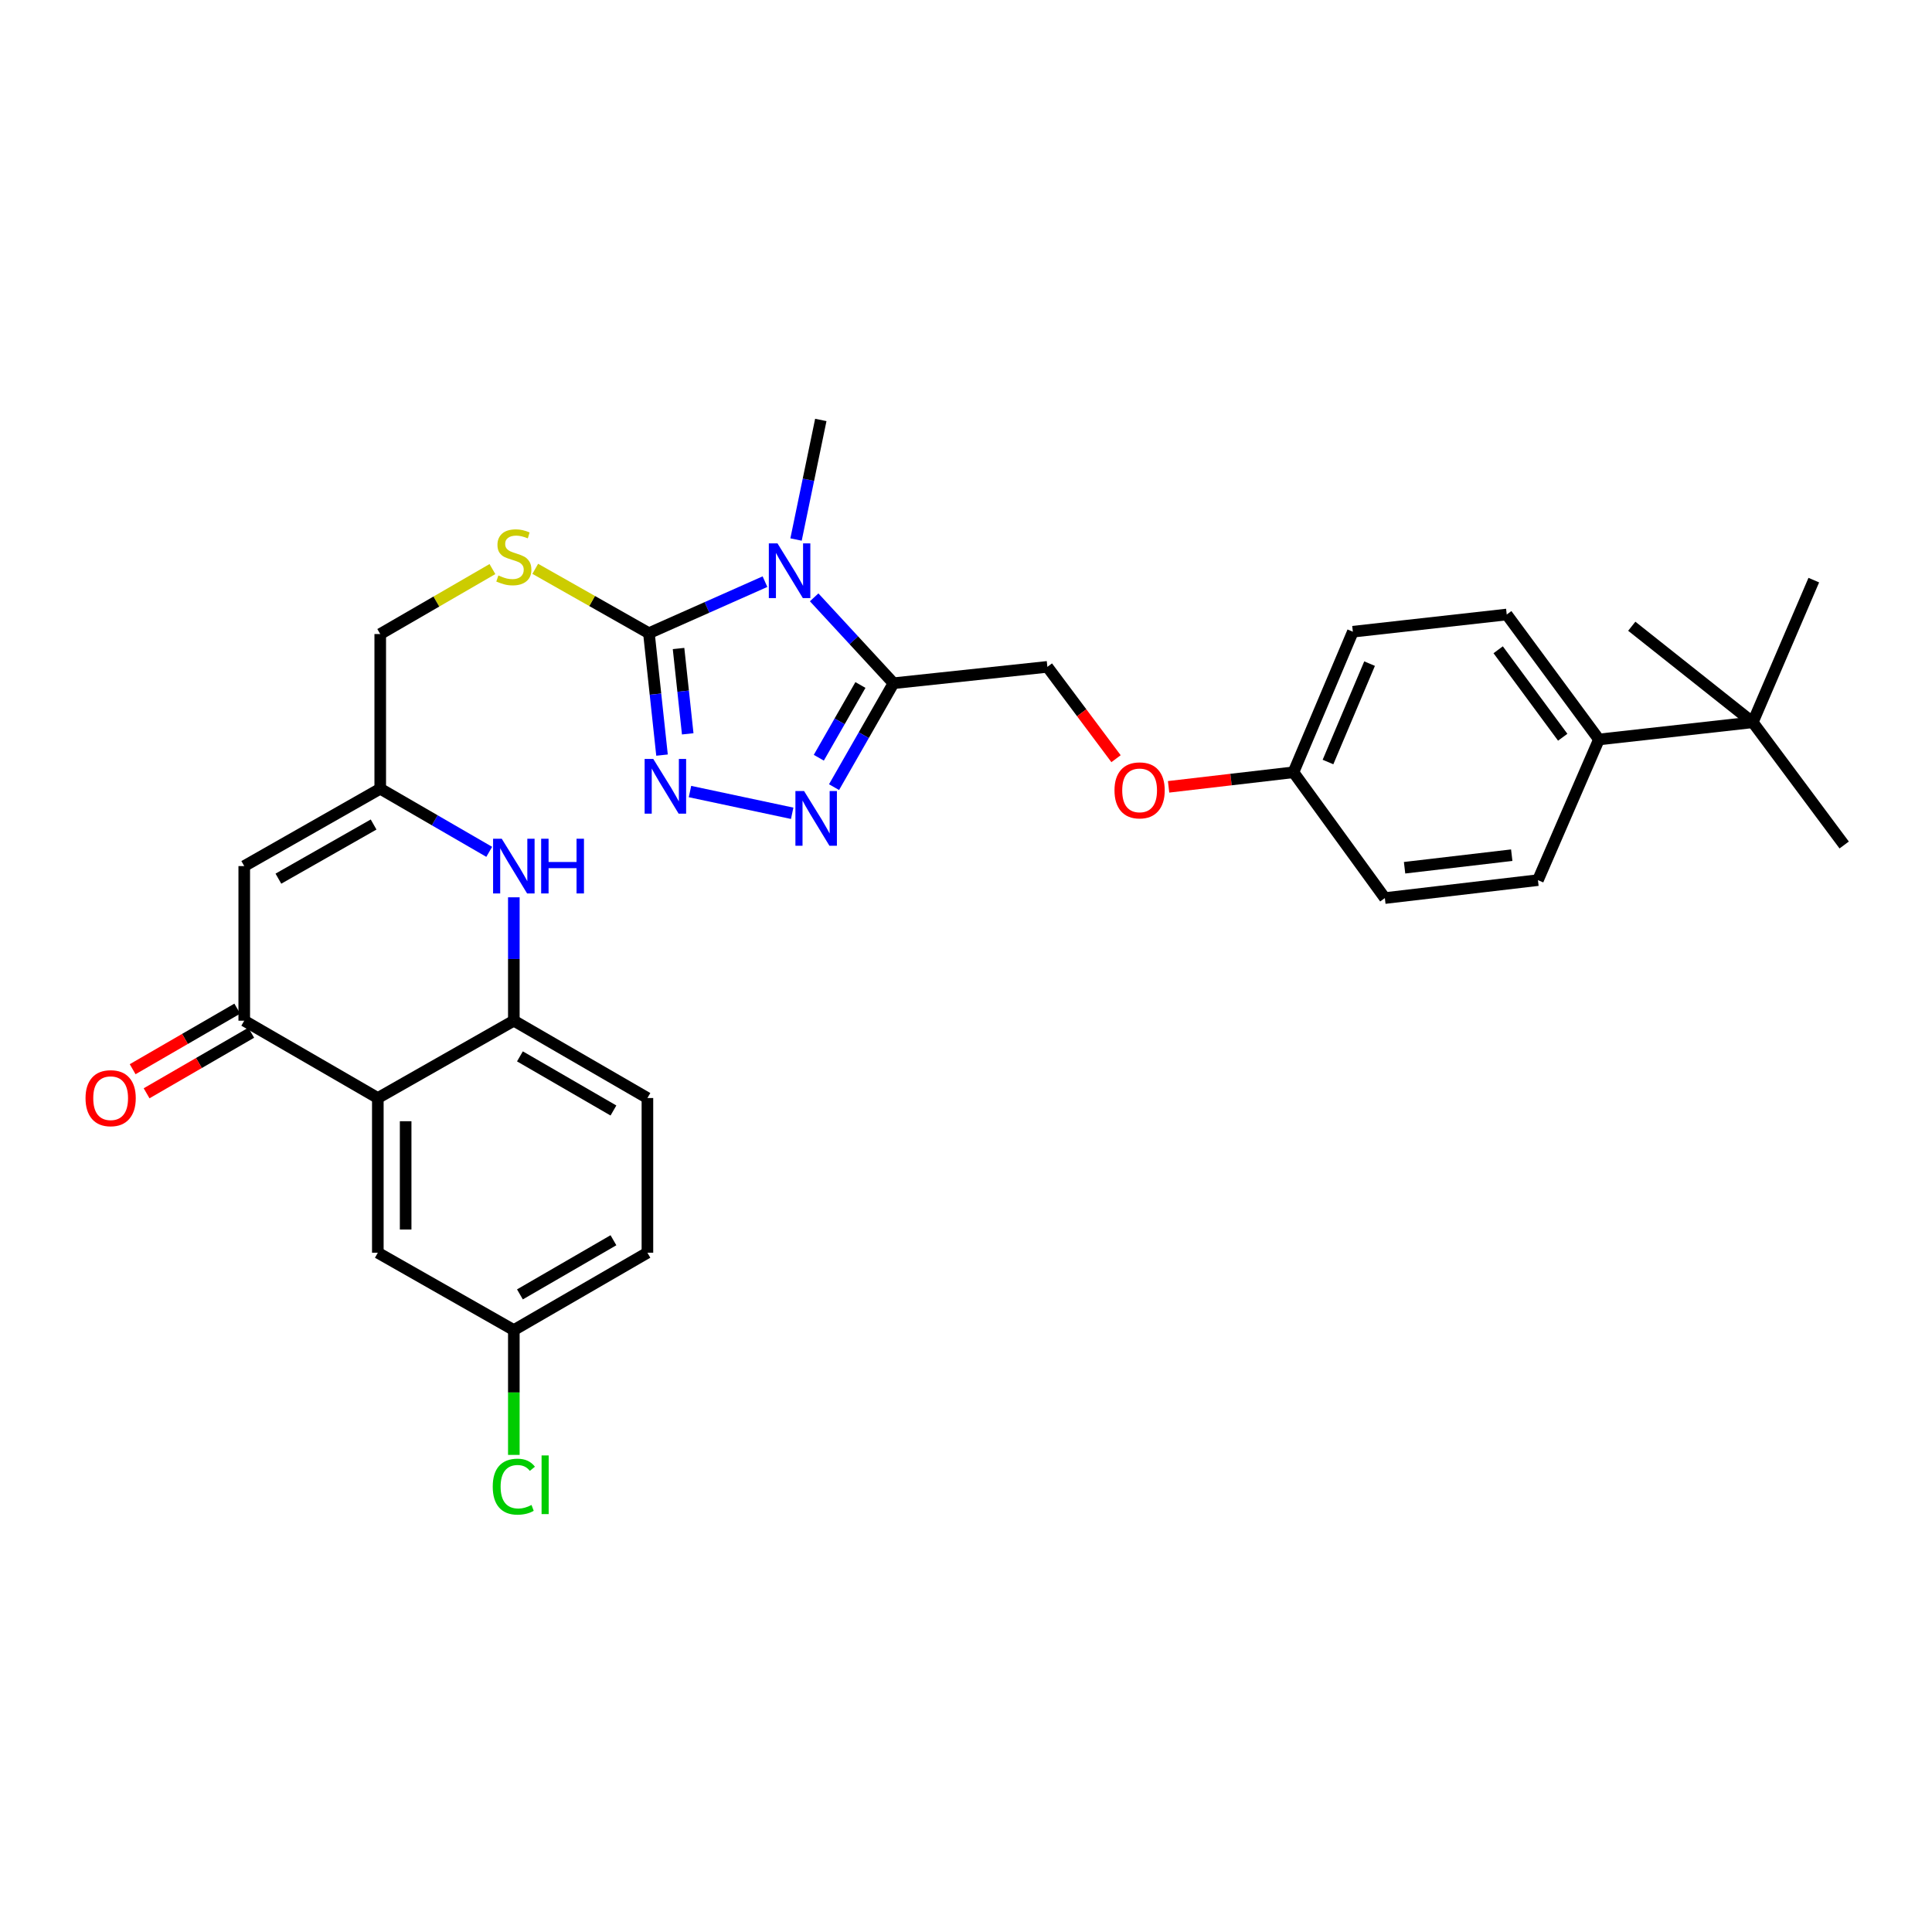 <?xml version='1.0' encoding='iso-8859-1'?>
<svg version='1.1' baseProfile='full'
              xmlns='http://www.w3.org/2000/svg'
                      xmlns:rdkit='http://www.rdkit.org/xml'
                      xmlns:xlink='http://www.w3.org/1999/xlink'
                  xml:space='preserve'
width='1000px' height='1000px' viewBox='0 0 1000 1000'>
<!-- END OF HEADER -->
<rect style='opacity:1.0;fill:#FFFFFF;stroke:none' width='1000' height='1000' x='0' y='0'> </rect>
<path class='bond-0' d='M 395.952,301.063 L 365.915,314.401' style='fill:none;fill-rule:evenodd;stroke:#0000FF;stroke-width:6px;stroke-linecap:butt;stroke-linejoin:miter;stroke-opacity:1' />
<path class='bond-0' d='M 365.915,314.401 L 335.878,327.74' style='fill:none;fill-rule:evenodd;stroke:#000000;stroke-width:6px;stroke-linecap:butt;stroke-linejoin:miter;stroke-opacity:1' />
<path class='bond-1' d='M 421.406,309.181 L 441.939,331.41' style='fill:none;fill-rule:evenodd;stroke:#0000FF;stroke-width:6px;stroke-linecap:butt;stroke-linejoin:miter;stroke-opacity:1' />
<path class='bond-1' d='M 441.939,331.41 L 462.472,353.638' style='fill:none;fill-rule:evenodd;stroke:#000000;stroke-width:6px;stroke-linecap:butt;stroke-linejoin:miter;stroke-opacity:1' />
<path class='bond-21' d='M 412.029,279.257 L 418.437,248.31' style='fill:none;fill-rule:evenodd;stroke:#0000FF;stroke-width:6px;stroke-linecap:butt;stroke-linejoin:miter;stroke-opacity:1' />
<path class='bond-21' d='M 418.437,248.31 L 424.845,217.363' style='fill:none;fill-rule:evenodd;stroke:#000000;stroke-width:6px;stroke-linecap:butt;stroke-linejoin:miter;stroke-opacity:1' />
<path class='bond-2' d='M 335.878,327.74 L 339.27,359.291' style='fill:none;fill-rule:evenodd;stroke:#000000;stroke-width:6px;stroke-linecap:butt;stroke-linejoin:miter;stroke-opacity:1' />
<path class='bond-2' d='M 339.27,359.291 L 342.662,390.842' style='fill:none;fill-rule:evenodd;stroke:#0000FF;stroke-width:6px;stroke-linecap:butt;stroke-linejoin:miter;stroke-opacity:1' />
<path class='bond-2' d='M 351.214,335.666 L 353.589,357.751' style='fill:none;fill-rule:evenodd;stroke:#000000;stroke-width:6px;stroke-linecap:butt;stroke-linejoin:miter;stroke-opacity:1' />
<path class='bond-2' d='M 353.589,357.751 L 355.963,379.837' style='fill:none;fill-rule:evenodd;stroke:#0000FF;stroke-width:6px;stroke-linecap:butt;stroke-linejoin:miter;stroke-opacity:1' />
<path class='bond-10' d='M 335.878,327.74 L 306.463,311.079' style='fill:none;fill-rule:evenodd;stroke:#000000;stroke-width:6px;stroke-linecap:butt;stroke-linejoin:miter;stroke-opacity:1' />
<path class='bond-10' d='M 306.463,311.079 L 277.049,294.418' style='fill:none;fill-rule:evenodd;stroke:#CCCC00;stroke-width:6px;stroke-linecap:butt;stroke-linejoin:miter;stroke-opacity:1' />
<path class='bond-3' d='M 462.472,353.638 L 447.086,380.529' style='fill:none;fill-rule:evenodd;stroke:#000000;stroke-width:6px;stroke-linecap:butt;stroke-linejoin:miter;stroke-opacity:1' />
<path class='bond-3' d='M 447.086,380.529 L 431.7,407.421' style='fill:none;fill-rule:evenodd;stroke:#0000FF;stroke-width:6px;stroke-linecap:butt;stroke-linejoin:miter;stroke-opacity:1' />
<path class='bond-3' d='M 445.357,354.553 L 434.586,373.377' style='fill:none;fill-rule:evenodd;stroke:#000000;stroke-width:6px;stroke-linecap:butt;stroke-linejoin:miter;stroke-opacity:1' />
<path class='bond-3' d='M 434.586,373.377 L 423.816,392.201' style='fill:none;fill-rule:evenodd;stroke:#0000FF;stroke-width:6px;stroke-linecap:butt;stroke-linejoin:miter;stroke-opacity:1' />
<path class='bond-12' d='M 462.472,353.638 L 542.119,345.165' style='fill:none;fill-rule:evenodd;stroke:#000000;stroke-width:6px;stroke-linecap:butt;stroke-linejoin:miter;stroke-opacity:1' />
<path class='bond-31' d='M 357.133,409.703 L 410.036,420.956' style='fill:none;fill-rule:evenodd;stroke:#0000FF;stroke-width:6px;stroke-linecap:butt;stroke-linejoin:miter;stroke-opacity:1' />
<path class='bond-4' d='M 195.562,568.336 L 126.421,528.308' style='fill:none;fill-rule:evenodd;stroke:#000000;stroke-width:6px;stroke-linecap:butt;stroke-linejoin:miter;stroke-opacity:1' />
<path class='bond-11' d='M 195.562,568.336 L 195.562,648.406' style='fill:none;fill-rule:evenodd;stroke:#000000;stroke-width:6px;stroke-linecap:butt;stroke-linejoin:miter;stroke-opacity:1' />
<path class='bond-11' d='M 209.963,580.346 L 209.963,636.396' style='fill:none;fill-rule:evenodd;stroke:#000000;stroke-width:6px;stroke-linecap:butt;stroke-linejoin:miter;stroke-opacity:1' />
<path class='bond-33' d='M 195.562,568.336 L 265.96,528.308' style='fill:none;fill-rule:evenodd;stroke:#000000;stroke-width:6px;stroke-linecap:butt;stroke-linejoin:miter;stroke-opacity:1' />
<path class='bond-5' d='M 126.421,528.308 L 126.421,448.286' style='fill:none;fill-rule:evenodd;stroke:#000000;stroke-width:6px;stroke-linecap:butt;stroke-linejoin:miter;stroke-opacity:1' />
<path class='bond-15' d='M 122.813,522.077 L 95.737,537.75' style='fill:none;fill-rule:evenodd;stroke:#000000;stroke-width:6px;stroke-linecap:butt;stroke-linejoin:miter;stroke-opacity:1' />
<path class='bond-15' d='M 95.737,537.75 L 68.661,553.423' style='fill:none;fill-rule:evenodd;stroke:#FF0000;stroke-width:6px;stroke-linecap:butt;stroke-linejoin:miter;stroke-opacity:1' />
<path class='bond-15' d='M 130.028,534.54 L 102.952,550.213' style='fill:none;fill-rule:evenodd;stroke:#000000;stroke-width:6px;stroke-linecap:butt;stroke-linejoin:miter;stroke-opacity:1' />
<path class='bond-15' d='M 102.952,550.213 L 75.876,565.886' style='fill:none;fill-rule:evenodd;stroke:#FF0000;stroke-width:6px;stroke-linecap:butt;stroke-linejoin:miter;stroke-opacity:1' />
<path class='bond-6' d='M 253.222,440.91 L 225.016,424.576' style='fill:none;fill-rule:evenodd;stroke:#0000FF;stroke-width:6px;stroke-linecap:butt;stroke-linejoin:miter;stroke-opacity:1' />
<path class='bond-6' d='M 225.016,424.576 L 196.81,408.242' style='fill:none;fill-rule:evenodd;stroke:#000000;stroke-width:6px;stroke-linecap:butt;stroke-linejoin:miter;stroke-opacity:1' />
<path class='bond-8' d='M 265.96,464.446 L 265.96,496.377' style='fill:none;fill-rule:evenodd;stroke:#0000FF;stroke-width:6px;stroke-linecap:butt;stroke-linejoin:miter;stroke-opacity:1' />
<path class='bond-8' d='M 265.96,496.377 L 265.96,528.308' style='fill:none;fill-rule:evenodd;stroke:#000000;stroke-width:6px;stroke-linecap:butt;stroke-linejoin:miter;stroke-opacity:1' />
<path class='bond-7' d='M 126.421,448.286 L 196.81,408.242' style='fill:none;fill-rule:evenodd;stroke:#000000;stroke-width:6px;stroke-linecap:butt;stroke-linejoin:miter;stroke-opacity:1' />
<path class='bond-7' d='M 144.1,454.797 L 193.373,426.766' style='fill:none;fill-rule:evenodd;stroke:#000000;stroke-width:6px;stroke-linecap:butt;stroke-linejoin:miter;stroke-opacity:1' />
<path class='bond-16' d='M 265.96,528.308 L 335.102,568.336' style='fill:none;fill-rule:evenodd;stroke:#000000;stroke-width:6px;stroke-linecap:butt;stroke-linejoin:miter;stroke-opacity:1' />
<path class='bond-16' d='M 269.116,546.776 L 317.515,574.795' style='fill:none;fill-rule:evenodd;stroke:#000000;stroke-width:6px;stroke-linecap:butt;stroke-linejoin:miter;stroke-opacity:1' />
<path class='bond-9' d='M 196.81,408.242 L 196.81,328.18' style='fill:none;fill-rule:evenodd;stroke:#000000;stroke-width:6px;stroke-linecap:butt;stroke-linejoin:miter;stroke-opacity:1' />
<path class='bond-17' d='M 254.882,294.551 L 225.846,311.366' style='fill:none;fill-rule:evenodd;stroke:#CCCC00;stroke-width:6px;stroke-linecap:butt;stroke-linejoin:miter;stroke-opacity:1' />
<path class='bond-17' d='M 225.846,311.366 L 196.81,328.18' style='fill:none;fill-rule:evenodd;stroke:#000000;stroke-width:6px;stroke-linecap:butt;stroke-linejoin:miter;stroke-opacity:1' />
<path class='bond-22' d='M 195.562,648.406 L 265.96,688.442' style='fill:none;fill-rule:evenodd;stroke:#000000;stroke-width:6px;stroke-linecap:butt;stroke-linejoin:miter;stroke-opacity:1' />
<path class='bond-18' d='M 542.119,345.165 L 559.89,368.931' style='fill:none;fill-rule:evenodd;stroke:#000000;stroke-width:6px;stroke-linecap:butt;stroke-linejoin:miter;stroke-opacity:1' />
<path class='bond-18' d='M 559.89,368.931 L 577.661,392.698' style='fill:none;fill-rule:evenodd;stroke:#FF0000;stroke-width:6px;stroke-linecap:butt;stroke-linejoin:miter;stroke-opacity:1' />
<path class='bond-13' d='M 907.238,373.856 L 827.607,382.744' style='fill:none;fill-rule:evenodd;stroke:#000000;stroke-width:6px;stroke-linecap:butt;stroke-linejoin:miter;stroke-opacity:1' />
<path class='bond-28' d='M 907.238,373.856 L 938.816,300.274' style='fill:none;fill-rule:evenodd;stroke:#000000;stroke-width:6px;stroke-linecap:butt;stroke-linejoin:miter;stroke-opacity:1' />
<path class='bond-29' d='M 907.238,373.856 L 954.545,437.365' style='fill:none;fill-rule:evenodd;stroke:#000000;stroke-width:6px;stroke-linecap:butt;stroke-linejoin:miter;stroke-opacity:1' />
<path class='bond-30' d='M 907.238,373.856 L 844.6,324.139' style='fill:none;fill-rule:evenodd;stroke:#000000;stroke-width:6px;stroke-linecap:butt;stroke-linejoin:miter;stroke-opacity:1' />
<path class='bond-14' d='M 827.607,382.744 L 779.883,318.067' style='fill:none;fill-rule:evenodd;stroke:#000000;stroke-width:6px;stroke-linecap:butt;stroke-linejoin:miter;stroke-opacity:1' />
<path class='bond-14' d='M 808.86,381.593 L 775.453,336.319' style='fill:none;fill-rule:evenodd;stroke:#000000;stroke-width:6px;stroke-linecap:butt;stroke-linejoin:miter;stroke-opacity:1' />
<path class='bond-32' d='M 827.607,382.744 L 796.036,455.55' style='fill:none;fill-rule:evenodd;stroke:#000000;stroke-width:6px;stroke-linecap:butt;stroke-linejoin:miter;stroke-opacity:1' />
<path class='bond-24' d='M 335.102,568.336 L 335.102,648.406' style='fill:none;fill-rule:evenodd;stroke:#000000;stroke-width:6px;stroke-linecap:butt;stroke-linejoin:miter;stroke-opacity:1' />
<path class='bond-23' d='M 604.863,407.262 L 637.177,403.496' style='fill:none;fill-rule:evenodd;stroke:#FF0000;stroke-width:6px;stroke-linecap:butt;stroke-linejoin:miter;stroke-opacity:1' />
<path class='bond-23' d='M 637.177,403.496 L 669.49,399.73' style='fill:none;fill-rule:evenodd;stroke:#000000;stroke-width:6px;stroke-linecap:butt;stroke-linejoin:miter;stroke-opacity:1' />
<path class='bond-19' d='M 779.883,318.067 L 700.236,326.972' style='fill:none;fill-rule:evenodd;stroke:#000000;stroke-width:6px;stroke-linecap:butt;stroke-linejoin:miter;stroke-opacity:1' />
<path class='bond-20' d='M 796.036,455.55 L 716.798,464.839' style='fill:none;fill-rule:evenodd;stroke:#000000;stroke-width:6px;stroke-linecap:butt;stroke-linejoin:miter;stroke-opacity:1' />
<path class='bond-20' d='M 782.474,442.64 L 727.007,449.143' style='fill:none;fill-rule:evenodd;stroke:#000000;stroke-width:6px;stroke-linecap:butt;stroke-linejoin:miter;stroke-opacity:1' />
<path class='bond-27' d='M 265.96,688.442 L 265.96,720.746' style='fill:none;fill-rule:evenodd;stroke:#000000;stroke-width:6px;stroke-linecap:butt;stroke-linejoin:miter;stroke-opacity:1' />
<path class='bond-27' d='M 265.96,720.746 L 265.96,753.051' style='fill:none;fill-rule:evenodd;stroke:#00CC00;stroke-width:6px;stroke-linecap:butt;stroke-linejoin:miter;stroke-opacity:1' />
<path class='bond-34' d='M 265.96,688.442 L 335.102,648.406' style='fill:none;fill-rule:evenodd;stroke:#000000;stroke-width:6px;stroke-linecap:butt;stroke-linejoin:miter;stroke-opacity:1' />
<path class='bond-34' d='M 269.115,669.974 L 317.514,641.949' style='fill:none;fill-rule:evenodd;stroke:#000000;stroke-width:6px;stroke-linecap:butt;stroke-linejoin:miter;stroke-opacity:1' />
<path class='bond-25' d='M 669.49,399.73 L 716.798,464.839' style='fill:none;fill-rule:evenodd;stroke:#000000;stroke-width:6px;stroke-linecap:butt;stroke-linejoin:miter;stroke-opacity:1' />
<path class='bond-26' d='M 669.49,399.73 L 700.236,326.972' style='fill:none;fill-rule:evenodd;stroke:#000000;stroke-width:6px;stroke-linecap:butt;stroke-linejoin:miter;stroke-opacity:1' />
<path class='bond-26' d='M 687.367,394.422 L 708.89,343.491' style='fill:none;fill-rule:evenodd;stroke:#000000;stroke-width:6px;stroke-linecap:butt;stroke-linejoin:miter;stroke-opacity:1' />
<path  class='atom-0' d='M 402.424 281.249
L 411.704 296.249
Q 412.624 297.729, 414.104 300.409
Q 415.584 303.089, 415.664 303.249
L 415.664 281.249
L 419.424 281.249
L 419.424 309.569
L 415.544 309.569
L 405.584 293.169
Q 404.424 291.249, 403.184 289.049
Q 401.984 286.849, 401.624 286.169
L 401.624 309.569
L 397.944 309.569
L 397.944 281.249
L 402.424 281.249
' fill='#0000FF'/>
<path  class='atom-3' d='M 338.139 392.834
L 347.419 407.834
Q 348.339 409.314, 349.819 411.994
Q 351.299 414.674, 351.379 414.834
L 351.379 392.834
L 355.139 392.834
L 355.139 421.154
L 351.259 421.154
L 341.299 404.754
Q 340.139 402.834, 338.899 400.634
Q 337.699 398.434, 337.339 397.754
L 337.339 421.154
L 333.659 421.154
L 333.659 392.834
L 338.139 392.834
' fill='#0000FF'/>
<path  class='atom-4' d='M 416.185 409.436
L 425.465 424.436
Q 426.385 425.916, 427.865 428.596
Q 429.345 431.276, 429.425 431.436
L 429.425 409.436
L 433.185 409.436
L 433.185 437.756
L 429.305 437.756
L 419.345 421.356
Q 418.185 419.436, 416.945 417.236
Q 415.745 415.036, 415.385 414.356
L 415.385 437.756
L 411.705 437.756
L 411.705 409.436
L 416.185 409.436
' fill='#0000FF'/>
<path  class='atom-7' d='M 259.7 434.126
L 268.98 449.126
Q 269.9 450.606, 271.38 453.286
Q 272.86 455.966, 272.94 456.126
L 272.94 434.126
L 276.7 434.126
L 276.7 462.446
L 272.82 462.446
L 262.86 446.046
Q 261.7 444.126, 260.46 441.926
Q 259.26 439.726, 258.9 439.046
L 258.9 462.446
L 255.22 462.446
L 255.22 434.126
L 259.7 434.126
' fill='#0000FF'/>
<path  class='atom-7' d='M 280.1 434.126
L 283.94 434.126
L 283.94 446.166
L 298.42 446.166
L 298.42 434.126
L 302.26 434.126
L 302.26 462.446
L 298.42 462.446
L 298.42 449.366
L 283.94 449.366
L 283.94 462.446
L 280.1 462.446
L 280.1 434.126
' fill='#0000FF'/>
<path  class='atom-11' d='M 257.96 297.856
Q 258.28 297.976, 259.6 298.536
Q 260.92 299.096, 262.36 299.456
Q 263.84 299.776, 265.28 299.776
Q 267.96 299.776, 269.52 298.496
Q 271.08 297.176, 271.08 294.896
Q 271.08 293.336, 270.28 292.376
Q 269.52 291.416, 268.32 290.896
Q 267.12 290.376, 265.12 289.776
Q 262.6 289.016, 261.08 288.296
Q 259.6 287.576, 258.52 286.056
Q 257.48 284.536, 257.48 281.976
Q 257.48 278.416, 259.88 276.216
Q 262.32 274.016, 267.12 274.016
Q 270.4 274.016, 274.12 275.576
L 273.2 278.656
Q 269.8 277.256, 267.24 277.256
Q 264.48 277.256, 262.96 278.416
Q 261.44 279.536, 261.48 281.496
Q 261.48 283.016, 262.24 283.936
Q 263.04 284.856, 264.16 285.376
Q 265.32 285.896, 267.24 286.496
Q 269.8 287.296, 271.32 288.096
Q 272.84 288.896, 273.92 290.536
Q 275.04 292.136, 275.04 294.896
Q 275.04 298.816, 272.4 300.936
Q 269.8 303.016, 265.44 303.016
Q 262.92 303.016, 261 302.456
Q 259.12 301.936, 256.88 301.016
L 257.96 297.856
' fill='#CCCC00'/>
<path  class='atom-16' d='M 44.271 568.416
Q 44.271 561.616, 47.631 557.816
Q 50.991 554.016, 57.271 554.016
Q 63.551 554.016, 66.911 557.816
Q 70.271 561.616, 70.271 568.416
Q 70.271 575.296, 66.871 579.216
Q 63.471 583.096, 57.271 583.096
Q 51.031 583.096, 47.631 579.216
Q 44.271 575.336, 44.271 568.416
M 57.271 579.896
Q 61.591 579.896, 63.911 577.016
Q 66.271 574.096, 66.271 568.416
Q 66.271 562.856, 63.911 560.056
Q 61.591 557.216, 57.271 557.216
Q 52.951 557.216, 50.591 560.016
Q 48.271 562.816, 48.271 568.416
Q 48.271 574.136, 50.591 577.016
Q 52.951 579.896, 57.271 579.896
' fill='#FF0000'/>
<path  class='atom-19' d='M 576.859 409.091
Q 576.859 402.291, 580.219 398.491
Q 583.579 394.691, 589.859 394.691
Q 596.139 394.691, 599.499 398.491
Q 602.859 402.291, 602.859 409.091
Q 602.859 415.971, 599.459 419.891
Q 596.059 423.771, 589.859 423.771
Q 583.619 423.771, 580.219 419.891
Q 576.859 416.011, 576.859 409.091
M 589.859 420.571
Q 594.179 420.571, 596.499 417.691
Q 598.859 414.771, 598.859 409.091
Q 598.859 403.531, 596.499 400.731
Q 594.179 397.891, 589.859 397.891
Q 585.539 397.891, 583.179 400.691
Q 580.859 403.491, 580.859 409.091
Q 580.859 414.811, 583.179 417.691
Q 585.539 420.571, 589.859 420.571
' fill='#FF0000'/>
<path  class='atom-28' d='M 255.04 769.492
Q 255.04 762.452, 258.32 758.772
Q 261.64 755.052, 267.92 755.052
Q 273.76 755.052, 276.88 759.172
L 274.24 761.332
Q 271.96 758.332, 267.92 758.332
Q 263.64 758.332, 261.36 761.212
Q 259.12 764.052, 259.12 769.492
Q 259.12 775.092, 261.44 777.972
Q 263.8 780.852, 268.36 780.852
Q 271.48 780.852, 275.12 778.972
L 276.24 781.972
Q 274.76 782.932, 272.52 783.492
Q 270.28 784.052, 267.8 784.052
Q 261.64 784.052, 258.32 780.292
Q 255.04 776.532, 255.04 769.492
' fill='#00CC00'/>
<path  class='atom-28' d='M 280.32 753.332
L 284 753.332
L 284 783.692
L 280.32 783.692
L 280.32 753.332
' fill='#00CC00'/>
</svg>
